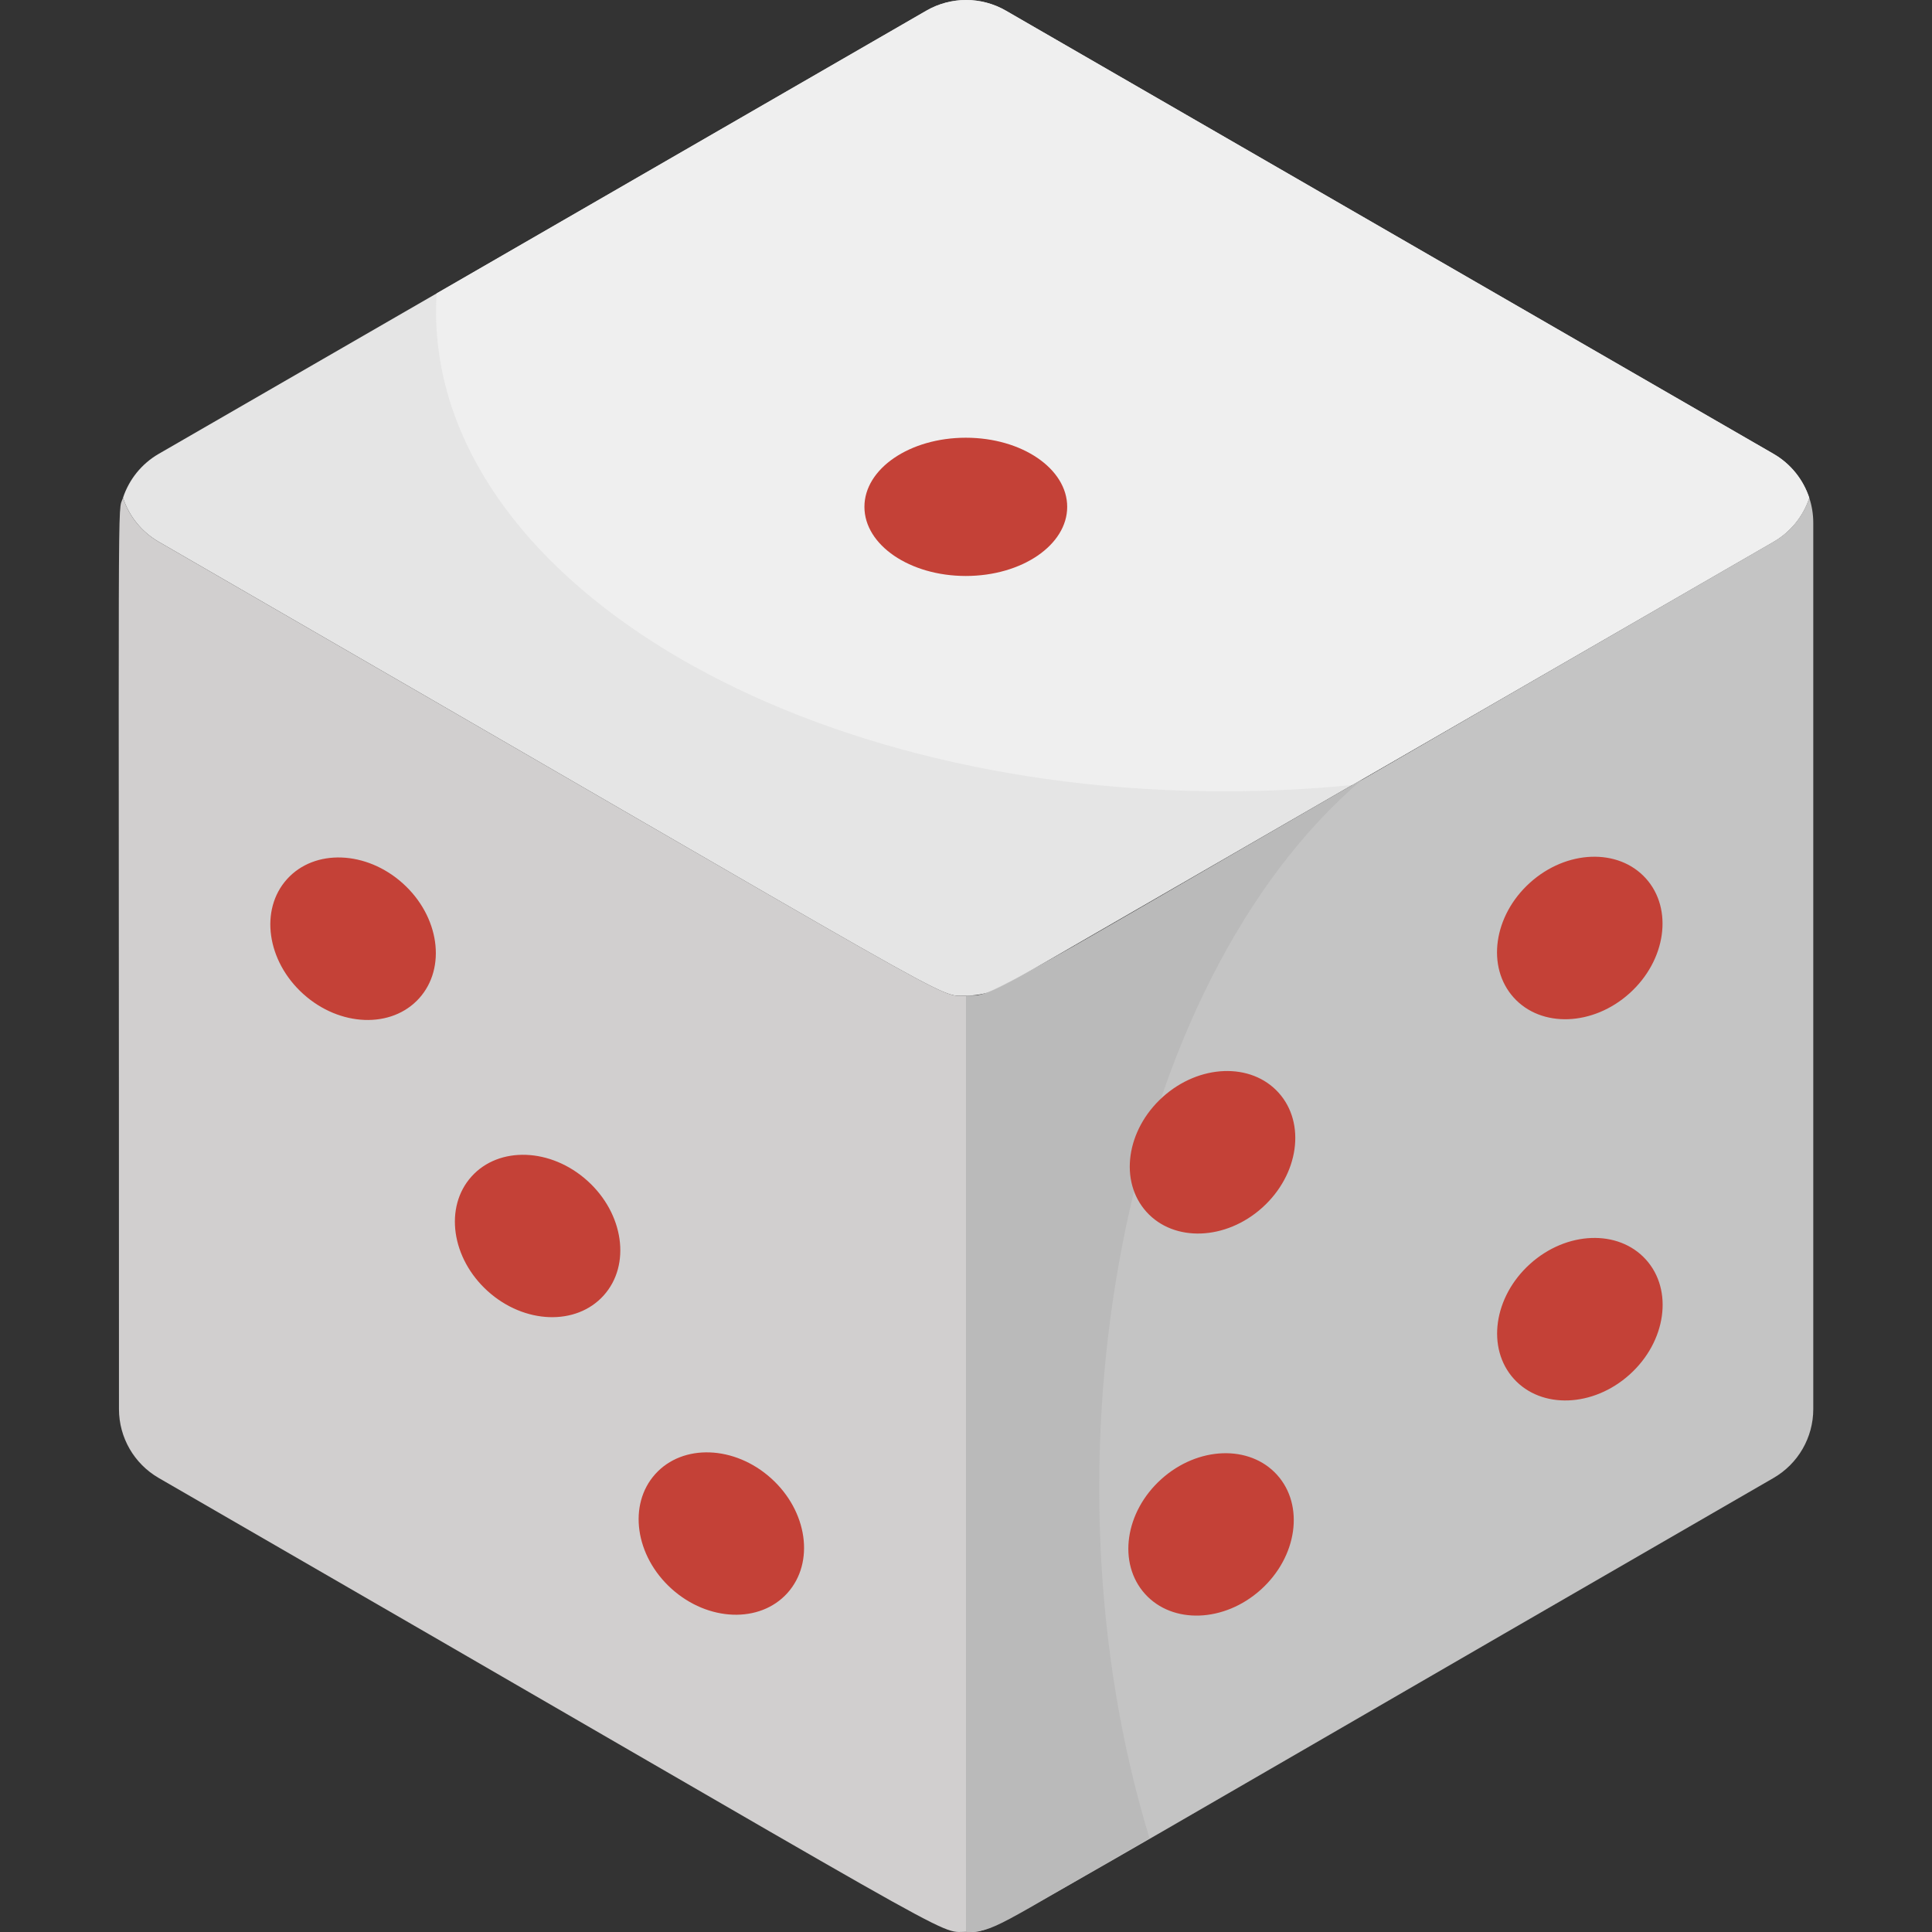 <?xml version="1.0" encoding="iso-8859-1"?>
<!-- Generator: Adobe Illustrator 19.0.0, SVG Export Plug-In . SVG Version: 6.00 Build 0)  -->
<svg version="1.1" id="Capa_1" xmlns="http://www.w3.org/2000/svg" xmlns:xlink="http://www.w3.org/1999/xlink" x="0px" y="0px"
	 viewBox="0 0 512 512" style="enable-background:new 0 0 512 512;" xml:space="preserve">
<rect x="0" y="0" width="512" height="512" fill="#333333" stroke="none"/>
<path style="fill:#E5E5E5;" d="M266.566,2.823c-6.518-3.764-14.55-3.764-21.067,0L42.061,120.277
	c-4.547,2.626-7.871,6.808-9.469,11.65c1.598,4.845,4.921,9.026,9.469,11.65c218.746,126.292,205.912,120.278,213.971,120.278
	c3.638,0,7.275-0.942,10.534-2.824l203.437-117.454c4.547-2.624,7.871-6.805,9.469-11.65c-1.598-4.842-4.921-9.024-9.469-11.65
	L266.566,2.823z"/>
<path style="fill:#EFEFEF;" d="M470.003,120.277L266.566,2.823c-6.518-3.764-14.55-3.764-21.067,0l-129.78,74.928
	c-0.095,1.578-0.16,3.162-0.16,4.755c0,70.249,93.557,127.198,208.965,127.198c11.52,0,22.817-0.576,33.829-1.668l111.65-64.461
	c4.547-2.624,7.871-6.805,9.469-11.65C477.874,127.084,474.55,122.902,470.003,120.277z"/>
<path style="fill:#C4C4C4;" d="M479.472,131.926c-1.598,4.845-4.921,9.026-9.469,11.65
	C251.257,269.868,264.091,263.854,256.032,263.854v248.098c7.971,0-5,6.147,213.971-120.275
	c6.518-3.764,10.533-10.718,10.533-18.246V138.522C480.536,136.246,480.164,134.025,479.472,131.926z"/>
<path style="fill:#D1CFCF;" d="M42.061,143.576c-4.547-2.624-7.871-6.805-9.469-11.65c-1.521,4.612-1.064-12.926-1.064,241.505
	c0,7.528,4.016,14.481,10.533,18.246c218.747,126.291,205.907,120.275,213.971,120.275V263.854
	C248.062,263.854,261.032,269.998,42.061,143.576z"/>
<g>
	<ellipse style="fill:#C44137;" cx="255.95" cy="134.32" rx="26.868" ry="18.319"/>
	
		<ellipse transform="matrix(0.743 0.67 -0.67 0.743 190.6 1.275)" style="fill:#C44137;" cx="93.641" cy="248.663" rx="23.566" ry="19.709"/>
	
		<ellipse transform="matrix(0.743 0.669 -0.669 0.743 255.894 -11.01)" style="fill:#C44137;" cx="142.277" cy="327.558" rx="23.565" ry="19.71"/>
	
		<ellipse transform="matrix(0.743 0.669 -0.669 0.743 321.208 -23.294)" style="fill:#C44137;" cx="190.922" cy="406.425" rx="23.565" ry="19.71"/>
</g>
<path style="fill:#BABABA;" d="M361.214,206.385c-102.211,59.012-97.416,57.469-105.182,57.469v248.098
	c7.364,0,7.155-0.871,48.6-24.799C274.228,387.656,296.99,260.855,361.214,206.385z"/>
<g>
	
		<ellipse transform="matrix(0.743 -0.67 0.67 0.743 -58.85 344.171)" style="fill:#C44137;" cx="418.44" cy="248.667" rx="23.566" ry="19.709"/>
	
		<ellipse transform="matrix(0.743 -0.67 0.67 0.743 -121.9 293.581)" style="fill:#C44137;" cx="321.121" cy="305.434" rx="23.566" ry="19.711"/>
	
		<ellipse transform="matrix(0.743 -0.669 0.669 0.743 -189.501 319.491)" style="fill:#C44137;" cx="321.086" cy="406.393" rx="23.565" ry="19.71"/>
	
		<ellipse transform="matrix(0.743 -0.67 0.67 0.743 -126.508 370.122)" style="fill:#C44137;" cx="418.43" cy="349.701" rx="23.567" ry="19.711"/>
</g>
<g>
</g>
<g>
</g>
<g>
</g>
<g>
</g>
<g>
</g>
<g>
</g>
<g>
</g>
<g>
</g>
<g>
</g>
<g>
</g>
<g>
</g>
<g>
</g>
<g>
</g>
<g>
</g>
<g>
</g>
</svg>
